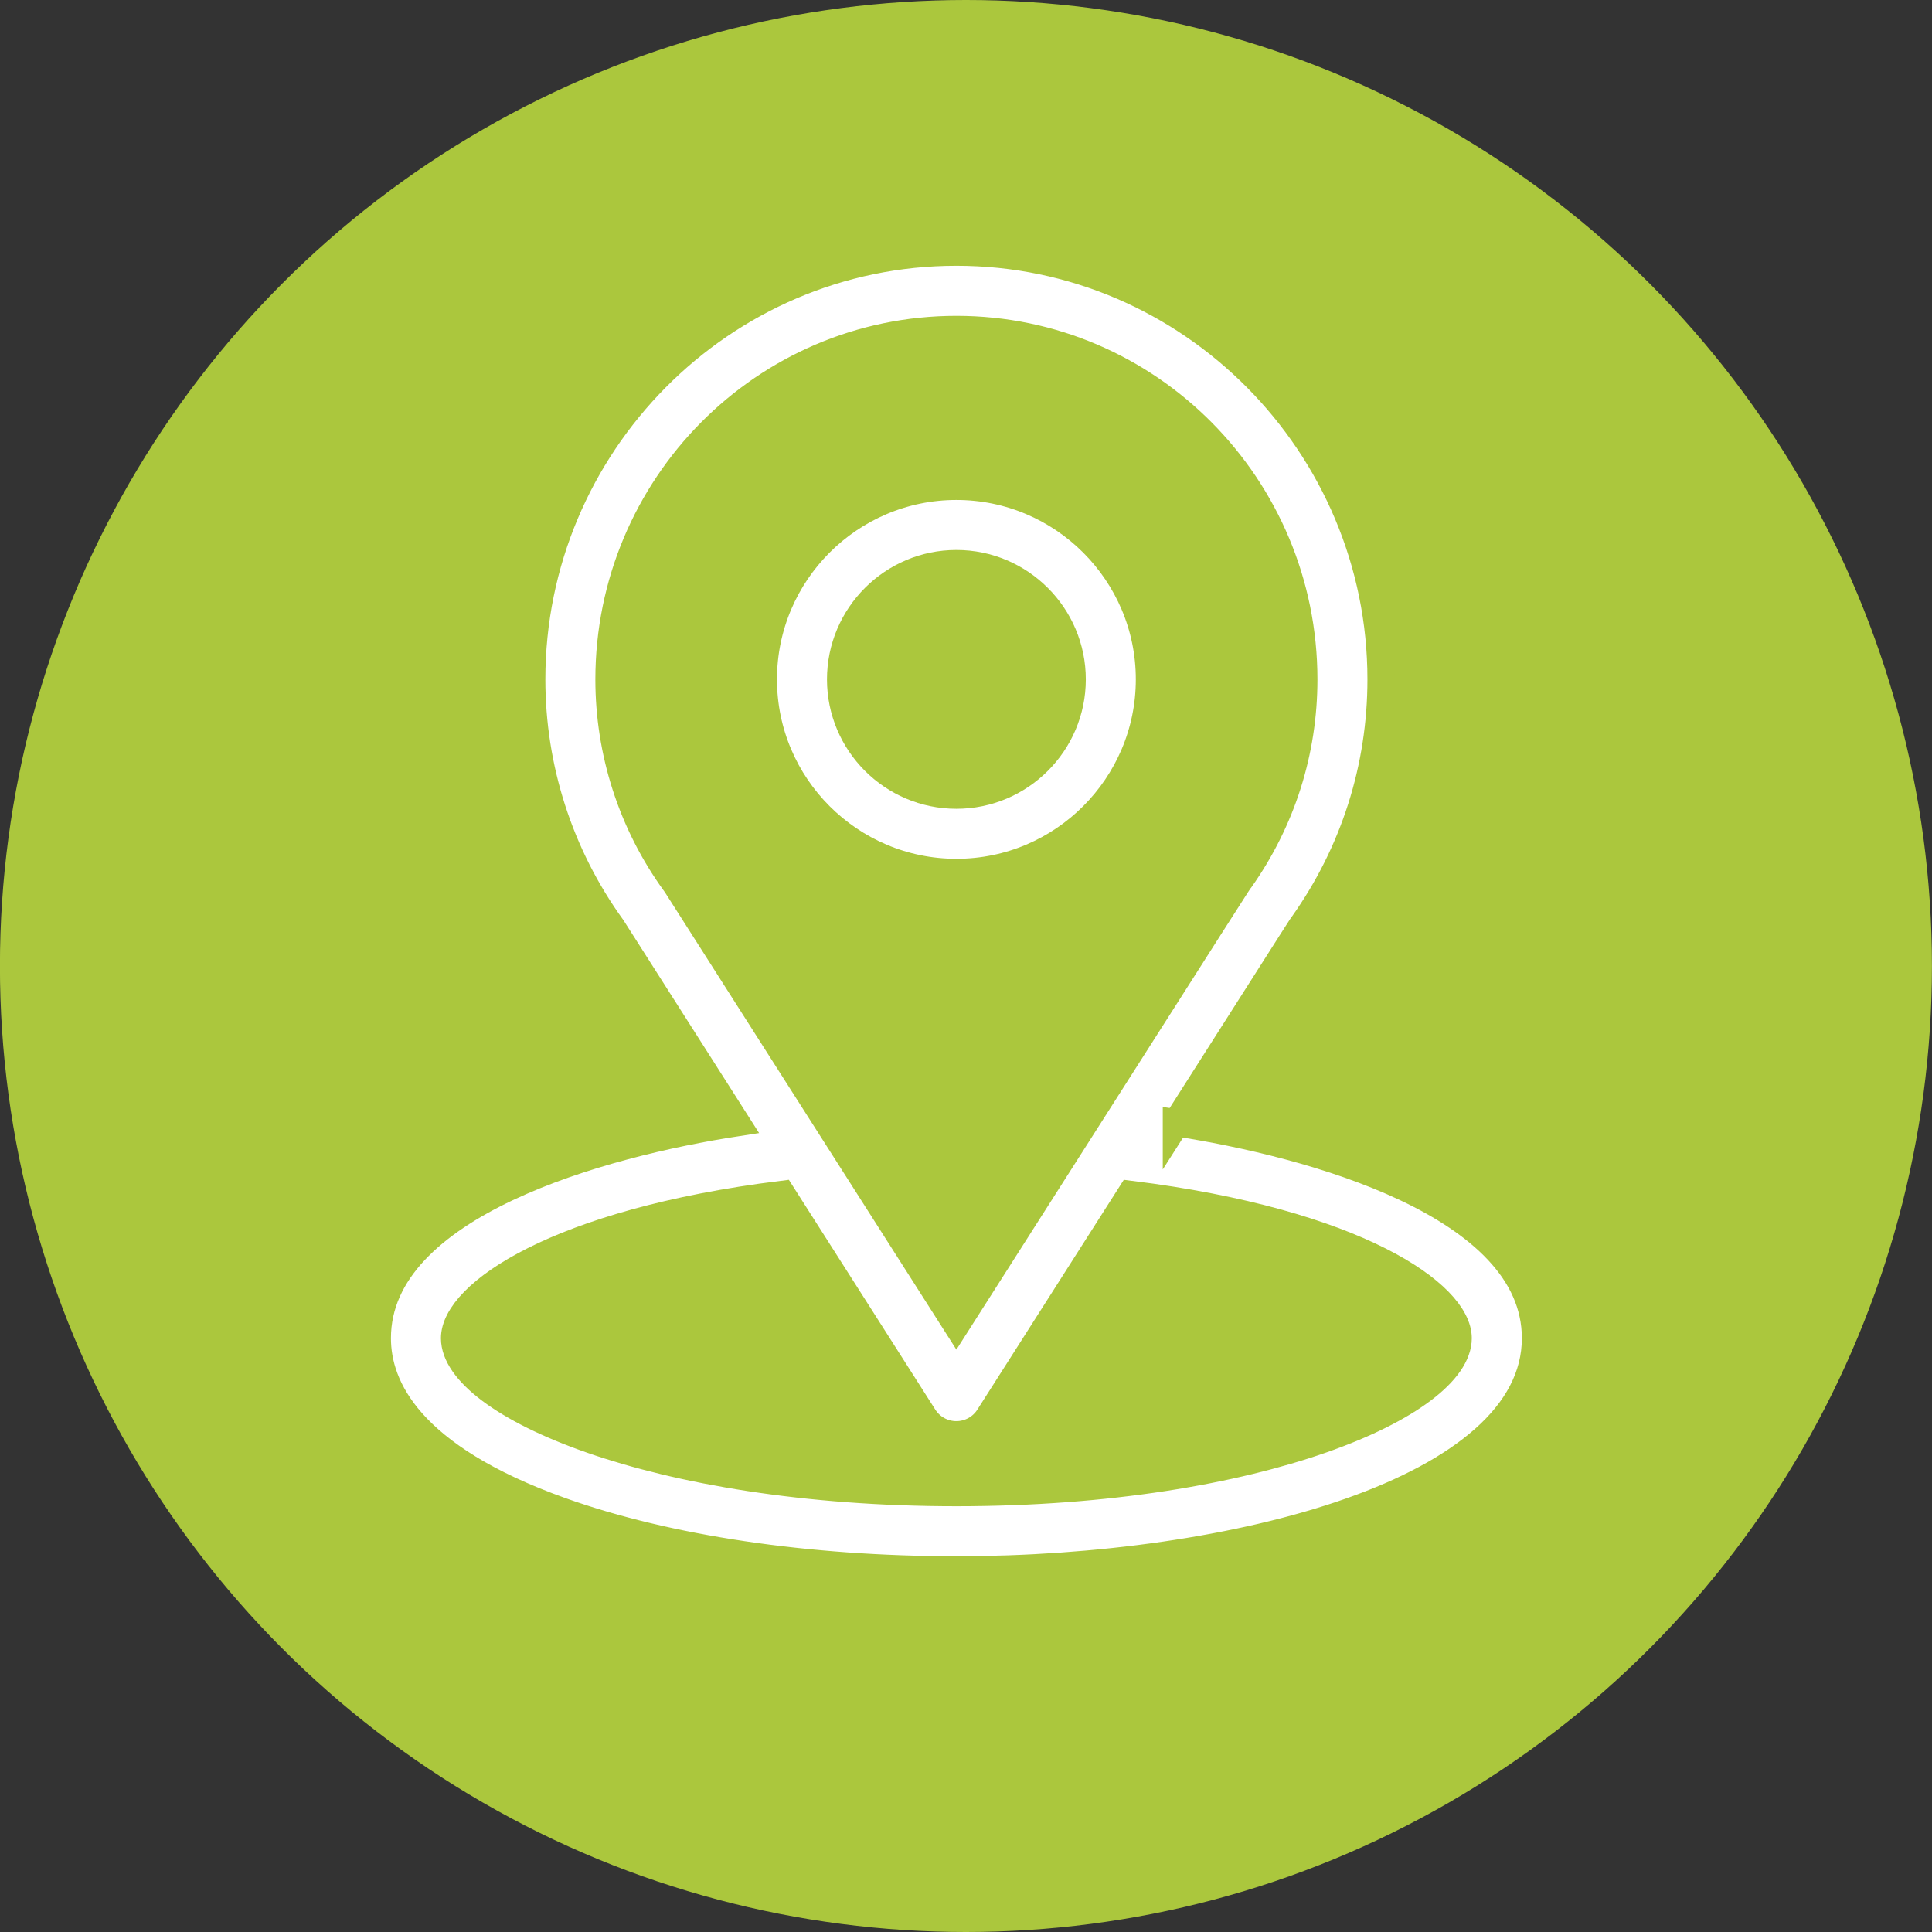<svg xmlns="http://www.w3.org/2000/svg" id="Laag_2" data-name="Laag 2" viewBox="0 0 301.78 301.78"><rect x="0" y="0" width="301.78" height="301.78" fill="#333333" stroke="none"/><defs><style>      .cls-1 {        fill: #fff;        stroke: #abc73d;        stroke-width: 4.25px;      }      .cls-2 {        fill: #abc73d;        stroke-width: 0px;      }    </style></defs><g id="Layer_1" data-name="Layer 1"><circle class="cls-2" cx="150.88" cy="150.89" r="150.89"></circle></g><path class="cls-1" d="M183.75,175.38c21.9-34.37,19.15-30.08,19.78-30.98,7.97-11.25,12.19-24.48,12.19-38.28,0-36.59-29.69-66.73-66.33-66.73s-66.33,30.08-66.33,66.73c0,13.79,4.3,27.37,12.54,38.77l19.43,30.49c-20.77,3.19-56.09,12.71-56.09,33.65,0,7.64,4.98,18.52,28.73,27,16.58,5.92,38.5,9.18,61.72,9.18,43.43,0,90.45-12.25,90.45-36.18,0-20.95-35.27-30.45-56.09-33.65ZM105.67,138.26c-.07-.1-.14-.21-.21-.3-6.85-9.43-10.34-20.6-10.34-31.83,0-30.16,24.28-54.67,54.27-54.67s54.27,24.53,54.27,54.67c0,11.25-3.43,22.04-9.91,31.22-.58.77,2.45-3.94-44.36,69.51l-43.72-68.6ZM149.39,233.15c-47.43,0-78.39-13.94-78.39-24.12,0-6.84,15.91-18.09,51.15-22.47l22.15,34.76c1.11,1.74,3.02,2.79,5.08,2.79s3.98-1.05,5.08-2.79l22.15-34.76c35.25,4.38,51.16,15.63,51.16,22.47,0,10.09-30.68,24.12-78.39,24.12Z"></path><path class="cls-1" d="M149.39,75.97c-16.62,0-30.15,13.53-30.15,30.15s13.53,30.15,30.15,30.15,30.15-13.53,30.15-30.15-13.53-30.15-30.15-30.15ZM149.39,124.21c-9.97,0-18.09-8.12-18.09-18.09s8.12-18.09,18.09-18.09,18.09,8.12,18.09,18.09-8.12,18.09-18.09,18.09Z"></path></svg>